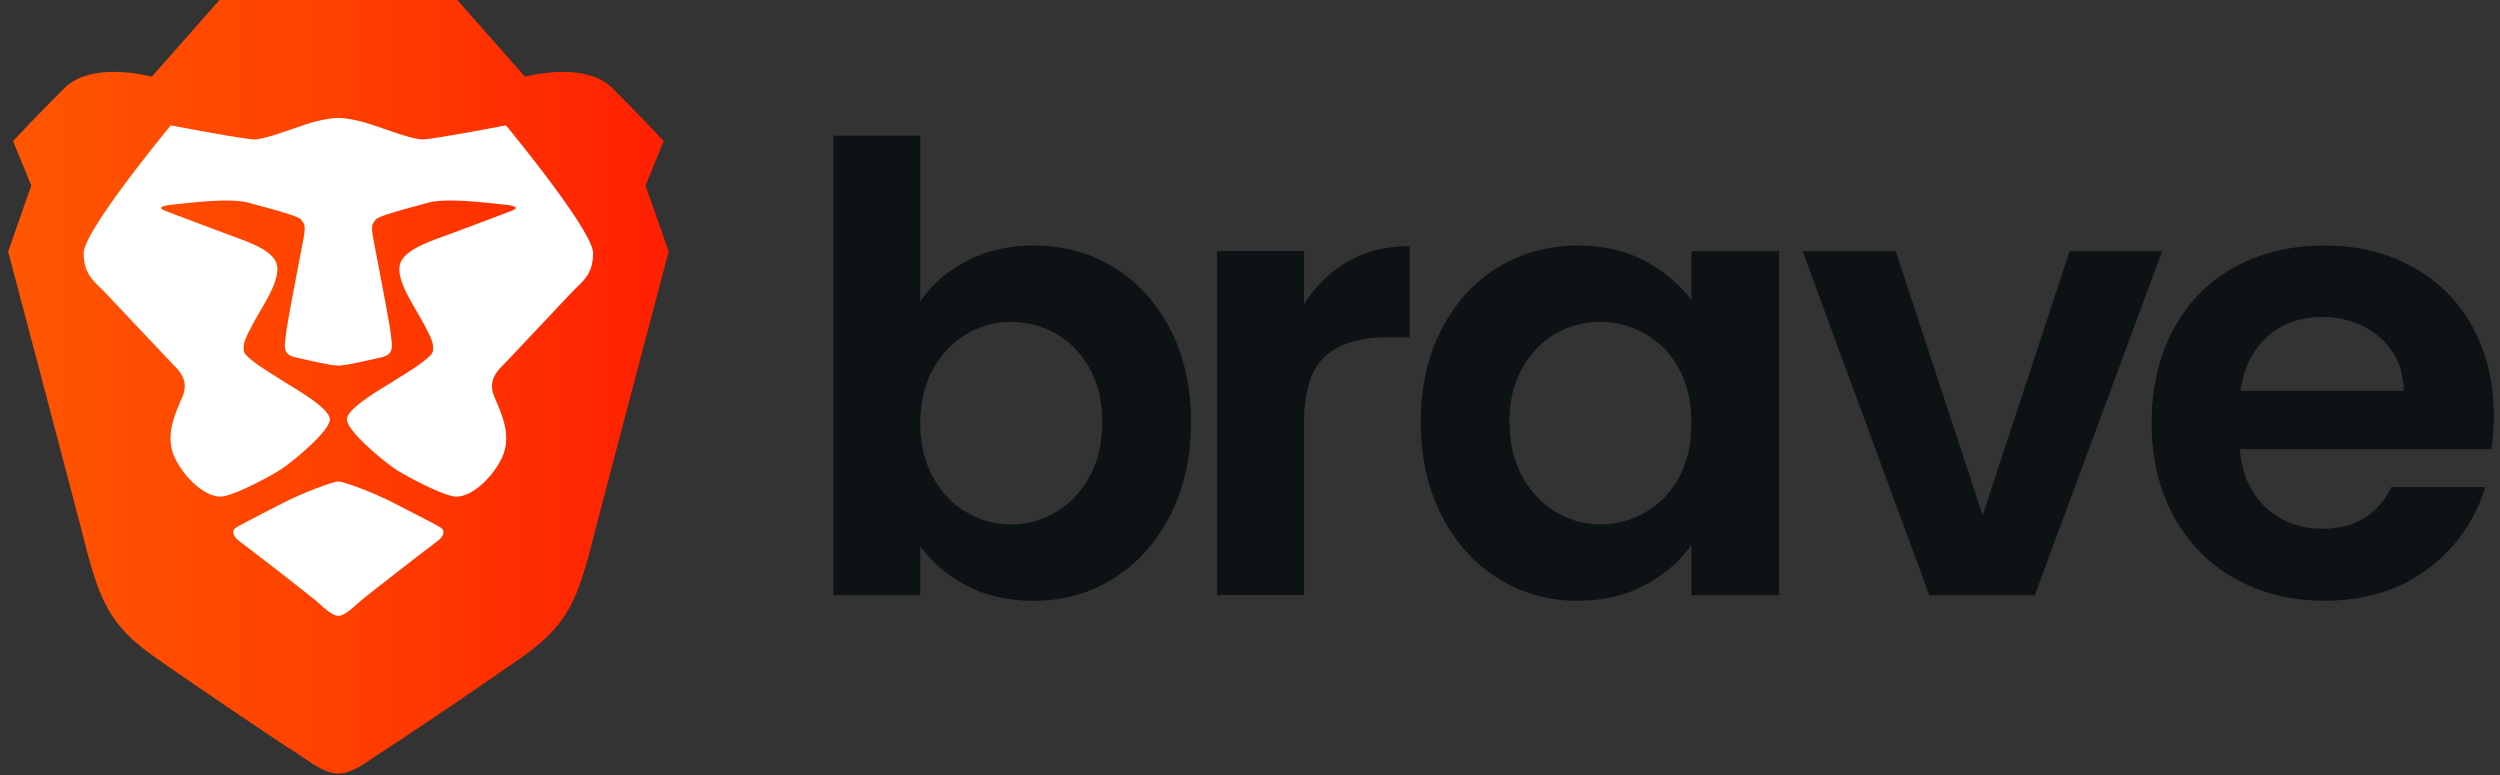 <?xml version="1.0" encoding="UTF-8" standalone="no"?>
<svg xmlns="http://www.w3.org/2000/svg" width="129" height="40" fill="none" viewBox="0 0 129 40"><rect x="0" y="0" width="129" height="40" fill="#333333" stroke="none"/><path fill="url(#a)" fill-rule="evenodd" d="m33.308 9.576.937-2.298S33.052 6 31.603 4.554s-4.515-.595-4.515-.595L23.594 0H11.325L7.832 3.959s-3.067-.851-4.516.595A124 124 0 0 0 .675 7.278l.937 2.298L.42 12.98s3.509 13.273 3.92 14.894c.81 3.191 1.363 4.425 3.663 6.042s6.476 4.426 7.157 4.851c.682.426 1.534 1.15 2.3 1.15.768 0 1.62-.724 2.301-1.15.682-.425 4.857-3.234 7.157-4.85 2.3-1.618 2.855-2.852 3.664-6.043.411-1.621 3.92-14.894 3.92-14.894z" clip-rule="evenodd"/><path fill="#fff" d="M21.805 7.193c.511 0 4.303-.724 4.303-.724s4.493 5.426 4.493 6.586c0 .958-.386 1.334-.841 1.775q-.145.138-.292.293l-3.37 3.573q-.05.054-.11.113c-.336.337-.83.835-.482 1.66l.072.17c.383.894.856 1.999.254 3.118-.64 1.191-1.737 1.986-2.44 1.854s-2.354-.993-2.96-1.386c-.608-.394-2.532-1.979-2.532-2.585 0-.506 1.384-1.348 2.056-1.756.134-.082.24-.146.3-.187.07-.047.186-.119.329-.207.613-.381 1.721-1.069 1.75-1.374.034-.376.02-.486-.474-1.415a20 20 0 0 0-.356-.627c-.47-.81-.998-1.716-.881-2.365.132-.733 1.281-1.153 2.255-1.51l.355-.13 1.014-.38c.973-.364 2.053-.769 2.23-.85.248-.114.184-.223-.563-.293l-.363-.038c-.924-.098-2.63-.279-3.459-.048l-.538.147c-.931.252-2.073.56-2.182.739l-.056.083c-.105.149-.173.246-.057.879.034.188.105.56.193 1.018.258 1.342.659 3.436.71 3.906q.01.1.022.19c.064.525.107.875-.503 1.014l-.16.037c-.688.157-1.697.389-2.062.389s-1.375-.232-2.064-.39l-.158-.036c-.61-.14-.568-.489-.503-1.013l.022-.19c.05-.472.453-2.57.71-3.913.088-.456.159-.824.193-1.012.116-.633.047-.73-.057-.88q-.027-.036-.056-.083c-.11-.178-1.251-.486-2.183-.738l-.538-.147c-.829-.23-2.534-.05-3.458.048l-.363.038c-.747.07-.811.179-.564.292.178.082 1.258.486 2.23.85l1.015.38.355.132c.973.356 2.123.776 2.255 1.509.117.649-.41 1.555-.882 2.364-.127.22-.25.43-.355.628-.495.93-.508 1.04-.474 1.415.028.305 1.136.992 1.75 1.373.142.09.259.161.328.208.061.041.166.105.3.186.672.41 2.056 1.25 2.056 1.757 0 .606-1.924 2.191-2.53 2.585-.608.393-2.259 1.255-2.961 1.386-.703.132-1.8-.663-2.44-1.854-.603-1.12-.13-2.224.253-3.119l.072-.168c.35-.826-.146-1.324-.482-1.661q-.06-.06-.11-.113l-3.369-3.573a9 9 0 0 0-.292-.292c-.455-.442-.841-.818-.841-1.776 0-1.16 4.493-6.586 4.493-6.586s3.791.724 4.303.724c.407 0 1.195-.271 2.016-.554l.625-.212c1.022-.34 1.704-.343 1.704-.343s.681.002 1.704.343q.31.104.624.212c.822.283 1.61.554 2.017.554"/><path fill="#fff" d="M21.154 26.384c.802.412 1.37.705 1.585.84.278.173.109.501-.144.68-.254.179-3.659 2.812-3.989 3.103l-.134.12c-.318.287-.724.652-1.012.652s-.695-.366-1.013-.652l-.133-.12c-.33-.29-3.736-2.924-3.989-3.103s-.423-.507-.145-.68c.215-.135.784-.428 1.587-.841l.762-.393c1.2-.62 2.697-1.149 2.93-1.149s1.73.528 2.931 1.149z"/><path fill="#0d1214" d="M49.872 13.47q1.523-.801 3.477-.801 2.276 0 4.116 1.122 1.841 1.12 2.916 3.189 1.072 2.066 1.072 4.79 0 2.726-1.072 4.823c-.715 1.398-1.69 2.483-2.916 3.253Q55.62 31 53.35 31q-1.987 0-3.477-.785-1.492-.783-2.386-2.035v2.532H43V7h4.486v8.555q.864-1.283 2.386-2.081zM56.218 19q-.658-1.169-1.73-1.78a4.6 4.6 0 0 0-2.322-.607 4.44 4.44 0 0 0-2.291.625q-1.074.624-1.73 1.811-.658 1.187-.657 2.788 0 1.601.657 2.788.659 1.184 1.73 1.811 1.074.624 2.29.625c.812 0 1.608-.212 2.323-.64q1.074-.64 1.73-1.825.658-1.185.657-2.82c0-1.09-.218-1.991-.657-2.77zm13.329-5.497c.93-.535 1.99-.802 3.189-.802v4.709h-1.187q-2.115 0-3.189.994-1.072.995-1.072 3.46v8.842h-4.486v-17.75h4.486v2.756a6.3 6.3 0 0 1 2.258-2.212zm4.837 3.494q1.072-2.084 2.915-3.203 1.843-1.122 4.117-1.123 1.986 0 3.476.803 1.49.802 2.387 2.017V12.96h4.517v17.75H87.28v-2.596q-.864 1.253-2.387 2.067-1.52.817-3.508.817-2.244 0-4.085-1.154-1.844-1.153-2.915-3.253-1.073-2.097-1.073-4.823c0-1.816.358-3.386 1.073-4.773zm12.255 2.035q-.64-1.17-1.73-1.794a4.64 4.64 0 0 0-2.34-.625q-1.25.001-2.307.608-1.056.61-1.716 1.779-.657 1.17-.657 2.77 0 1.602.657 2.803.659 1.202 1.73 1.843 1.074.64 2.29.64c.812 0 1.614-.21 2.341-.626q1.09-.623 1.73-1.793t.64-2.803q-.002-1.632-.64-2.802zm15.669 7.547 4.486-13.62h4.773l-6.57 17.75h-5.448l-6.537-17.75h4.805l4.485 13.62zm26.244-3.399h-12.976q.16 1.922 1.346 3.012 1.185 1.09 2.915 1.09 2.499 0 3.558-2.148h4.838q-.768 2.563-2.948 4.212-2.18 1.652-5.352 1.651-2.563 0-4.599-1.137-2.034-1.136-3.171-3.22t-1.137-4.806c0-1.814.372-3.45 1.122-4.837q1.12-2.084 3.14-3.203 2.02-1.122 4.645-1.123c1.75 0 3.198.364 4.535 1.09a7.7 7.7 0 0 1 3.108 3.094q1.103 2.003 1.104 4.598 0 .962-.128 1.73zm-4.517-3.011q-.032-1.732-1.25-2.77-1.217-1.042-2.98-1.041-1.666 0-2.802 1.008-1.139 1.01-1.393 2.803h8.428z"/><defs><linearGradient id="a" x1=".419" x2="34.5" y1="40.199" y2="40.199" gradientUnits="userSpaceOnUse"><stop stop-color="#FF5601"/><stop offset=".5" stop-color="#FF4000"/><stop offset="1" stop-color="#FF1F01"/></linearGradient></defs></svg>